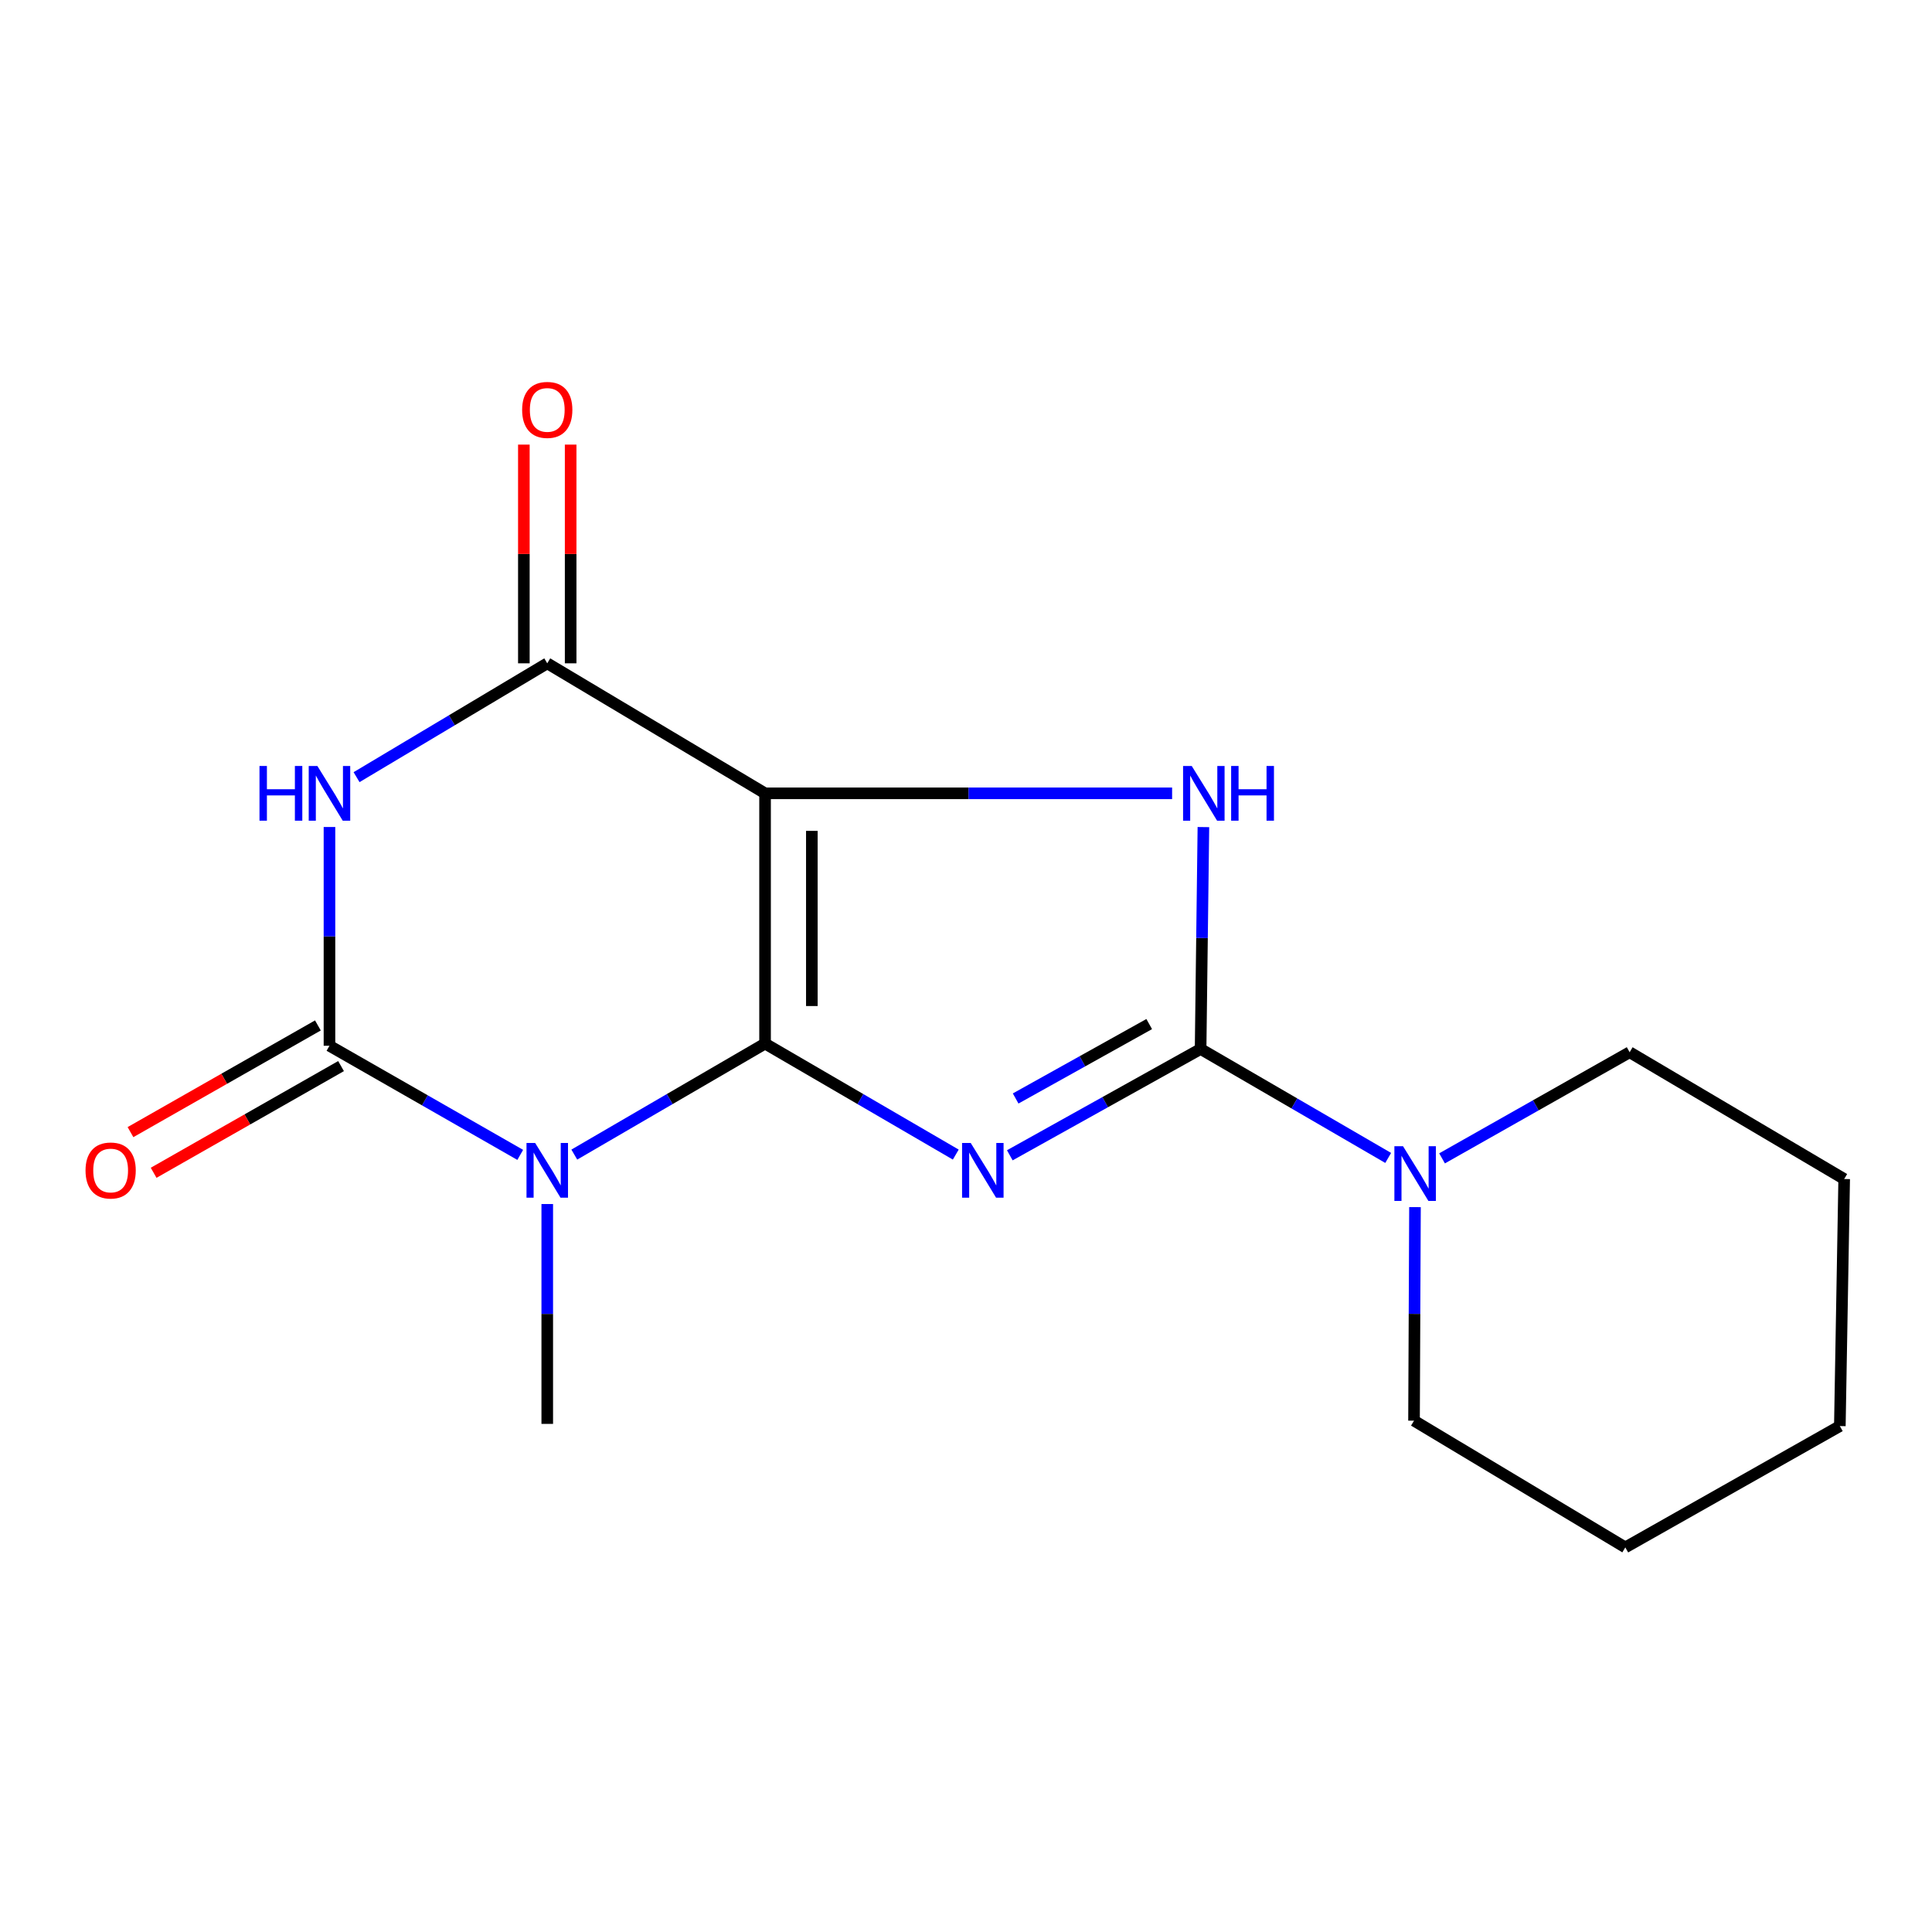 <?xml version='1.0' encoding='iso-8859-1'?>
<svg version='1.1' baseProfile='full'
              xmlns='http://www.w3.org/2000/svg'
                      xmlns:rdkit='http://www.rdkit.org/xml'
                      xmlns:xlink='http://www.w3.org/1999/xlink'
                  xml:space='preserve'
width='1000px' height='1000px' viewBox='0 0 1000 1000'>
<!-- END OF HEADER -->
<rect style='opacity:1.0;fill:#FFFFFF;stroke:none' width='1000' height='1000' x='0' y='0'> </rect>
<path class='bond-0' d='M 395.995,540.154 L 445.351,568.885' style='fill:none;fill-rule:evenodd;stroke:#000000;stroke-width:6px;stroke-linecap:butt;stroke-linejoin:miter;stroke-opacity:1' />
<path class='bond-0' d='M 445.351,568.885 L 494.706,597.616' style='fill:none;fill-rule:evenodd;stroke:#0000FF;stroke-width:6px;stroke-linecap:butt;stroke-linejoin:miter;stroke-opacity:1' />
<path class='bond-1' d='M 395.995,540.154 L 395.995,410.627' style='fill:none;fill-rule:evenodd;stroke:#000000;stroke-width:6px;stroke-linecap:butt;stroke-linejoin:miter;stroke-opacity:1' />
<path class='bond-1' d='M 420.211,520.725 L 420.211,430.056' style='fill:none;fill-rule:evenodd;stroke:#000000;stroke-width:6px;stroke-linecap:butt;stroke-linejoin:miter;stroke-opacity:1' />
<path class='bond-2' d='M 395.995,540.154 L 346.627,568.886' style='fill:none;fill-rule:evenodd;stroke:#000000;stroke-width:6px;stroke-linecap:butt;stroke-linejoin:miter;stroke-opacity:1' />
<path class='bond-2' d='M 346.627,568.886 L 297.259,597.617' style='fill:none;fill-rule:evenodd;stroke:#0000FF;stroke-width:6px;stroke-linecap:butt;stroke-linejoin:miter;stroke-opacity:1' />
<path class='bond-3' d='M 522.672,597.983 L 572.052,570.468' style='fill:none;fill-rule:evenodd;stroke:#0000FF;stroke-width:6px;stroke-linecap:butt;stroke-linejoin:miter;stroke-opacity:1' />
<path class='bond-3' d='M 572.052,570.468 L 621.431,542.953' style='fill:none;fill-rule:evenodd;stroke:#000000;stroke-width:6px;stroke-linecap:butt;stroke-linejoin:miter;stroke-opacity:1' />
<path class='bond-3' d='M 525.699,568.575 L 560.264,549.315' style='fill:none;fill-rule:evenodd;stroke:#0000FF;stroke-width:6px;stroke-linecap:butt;stroke-linejoin:miter;stroke-opacity:1' />
<path class='bond-3' d='M 560.264,549.315 L 594.83,530.054' style='fill:none;fill-rule:evenodd;stroke:#000000;stroke-width:6px;stroke-linecap:butt;stroke-linejoin:miter;stroke-opacity:1' />
<path class='bond-6' d='M 395.995,410.627 L 501.338,410.627' style='fill:none;fill-rule:evenodd;stroke:#000000;stroke-width:6px;stroke-linecap:butt;stroke-linejoin:miter;stroke-opacity:1' />
<path class='bond-6' d='M 501.338,410.627 L 606.681,410.627' style='fill:none;fill-rule:evenodd;stroke:#0000FF;stroke-width:6px;stroke-linecap:butt;stroke-linejoin:miter;stroke-opacity:1' />
<path class='bond-7' d='M 395.995,410.627 L 283.258,343.334' style='fill:none;fill-rule:evenodd;stroke:#000000;stroke-width:6px;stroke-linecap:butt;stroke-linejoin:miter;stroke-opacity:1' />
<path class='bond-4' d='M 269.271,597.765 L 219.902,569.525' style='fill:none;fill-rule:evenodd;stroke:#0000FF;stroke-width:6px;stroke-linecap:butt;stroke-linejoin:miter;stroke-opacity:1' />
<path class='bond-4' d='M 219.902,569.525 L 170.533,541.285' style='fill:none;fill-rule:evenodd;stroke:#000000;stroke-width:6px;stroke-linecap:butt;stroke-linejoin:miter;stroke-opacity:1' />
<path class='bond-11' d='M 283.258,623.207 L 283.258,680.104' style='fill:none;fill-rule:evenodd;stroke:#0000FF;stroke-width:6px;stroke-linecap:butt;stroke-linejoin:miter;stroke-opacity:1' />
<path class='bond-11' d='M 283.258,680.104 L 283.258,737.002' style='fill:none;fill-rule:evenodd;stroke:#000000;stroke-width:6px;stroke-linecap:butt;stroke-linejoin:miter;stroke-opacity:1' />
<path class='bond-8' d='M 621.431,542.953 L 669.977,571.149' style='fill:none;fill-rule:evenodd;stroke:#000000;stroke-width:6px;stroke-linecap:butt;stroke-linejoin:miter;stroke-opacity:1' />
<path class='bond-8' d='M 669.977,571.149 L 718.523,599.345' style='fill:none;fill-rule:evenodd;stroke:#0000FF;stroke-width:6px;stroke-linecap:butt;stroke-linejoin:miter;stroke-opacity:1' />
<path class='bond-18' d='M 621.431,542.953 L 622.155,485.524' style='fill:none;fill-rule:evenodd;stroke:#000000;stroke-width:6px;stroke-linecap:butt;stroke-linejoin:miter;stroke-opacity:1' />
<path class='bond-18' d='M 622.155,485.524 L 622.879,428.095' style='fill:none;fill-rule:evenodd;stroke:#0000FF;stroke-width:6px;stroke-linecap:butt;stroke-linejoin:miter;stroke-opacity:1' />
<path class='bond-5' d='M 170.533,541.285 L 170.533,484.669' style='fill:none;fill-rule:evenodd;stroke:#000000;stroke-width:6px;stroke-linecap:butt;stroke-linejoin:miter;stroke-opacity:1' />
<path class='bond-5' d='M 170.533,484.669 L 170.533,428.053' style='fill:none;fill-rule:evenodd;stroke:#0000FF;stroke-width:6px;stroke-linecap:butt;stroke-linejoin:miter;stroke-opacity:1' />
<path class='bond-9' d='M 164.543,530.762 L 116.041,558.375' style='fill:none;fill-rule:evenodd;stroke:#000000;stroke-width:6px;stroke-linecap:butt;stroke-linejoin:miter;stroke-opacity:1' />
<path class='bond-9' d='M 116.041,558.375 L 67.539,585.988' style='fill:none;fill-rule:evenodd;stroke:#FF0000;stroke-width:6px;stroke-linecap:butt;stroke-linejoin:miter;stroke-opacity:1' />
<path class='bond-9' d='M 176.524,551.807 L 128.022,579.419' style='fill:none;fill-rule:evenodd;stroke:#000000;stroke-width:6px;stroke-linecap:butt;stroke-linejoin:miter;stroke-opacity:1' />
<path class='bond-9' d='M 128.022,579.419 L 79.519,607.032' style='fill:none;fill-rule:evenodd;stroke:#FF0000;stroke-width:6px;stroke-linecap:butt;stroke-linejoin:miter;stroke-opacity:1' />
<path class='bond-17' d='M 184.555,402.256 L 233.906,372.795' style='fill:none;fill-rule:evenodd;stroke:#0000FF;stroke-width:6px;stroke-linecap:butt;stroke-linejoin:miter;stroke-opacity:1' />
<path class='bond-17' d='M 233.906,372.795 L 283.258,343.334' style='fill:none;fill-rule:evenodd;stroke:#000000;stroke-width:6px;stroke-linecap:butt;stroke-linejoin:miter;stroke-opacity:1' />
<path class='bond-10' d='M 295.366,343.334 L 295.366,286.73' style='fill:none;fill-rule:evenodd;stroke:#000000;stroke-width:6px;stroke-linecap:butt;stroke-linejoin:miter;stroke-opacity:1' />
<path class='bond-10' d='M 295.366,286.73 L 295.366,230.126' style='fill:none;fill-rule:evenodd;stroke:#FF0000;stroke-width:6px;stroke-linecap:butt;stroke-linejoin:miter;stroke-opacity:1' />
<path class='bond-10' d='M 271.15,343.334 L 271.15,286.73' style='fill:none;fill-rule:evenodd;stroke:#000000;stroke-width:6px;stroke-linecap:butt;stroke-linejoin:miter;stroke-opacity:1' />
<path class='bond-10' d='M 271.15,286.73 L 271.15,230.126' style='fill:none;fill-rule:evenodd;stroke:#FF0000;stroke-width:6px;stroke-linecap:butt;stroke-linejoin:miter;stroke-opacity:1' />
<path class='bond-12' d='M 732.395,624.805 L 732.145,680.069' style='fill:none;fill-rule:evenodd;stroke:#0000FF;stroke-width:6px;stroke-linecap:butt;stroke-linejoin:miter;stroke-opacity:1' />
<path class='bond-12' d='M 732.145,680.069 L 731.895,735.334' style='fill:none;fill-rule:evenodd;stroke:#000000;stroke-width:6px;stroke-linecap:butt;stroke-linejoin:miter;stroke-opacity:1' />
<path class='bond-13' d='M 746.403,599.567 L 794.953,572.101' style='fill:none;fill-rule:evenodd;stroke:#0000FF;stroke-width:6px;stroke-linecap:butt;stroke-linejoin:miter;stroke-opacity:1' />
<path class='bond-13' d='M 794.953,572.101 L 843.503,544.634' style='fill:none;fill-rule:evenodd;stroke:#000000;stroke-width:6px;stroke-linecap:butt;stroke-linejoin:miter;stroke-opacity:1' />
<path class='bond-15' d='M 731.895,735.334 L 841.256,800.931' style='fill:none;fill-rule:evenodd;stroke:#000000;stroke-width:6px;stroke-linecap:butt;stroke-linejoin:miter;stroke-opacity:1' />
<path class='bond-14' d='M 843.503,544.634 L 954.545,610.259' style='fill:none;fill-rule:evenodd;stroke:#000000;stroke-width:6px;stroke-linecap:butt;stroke-linejoin:miter;stroke-opacity:1' />
<path class='bond-16' d='M 954.545,610.259 L 952.299,738.132' style='fill:none;fill-rule:evenodd;stroke:#000000;stroke-width:6px;stroke-linecap:butt;stroke-linejoin:miter;stroke-opacity:1' />
<path class='bond-19' d='M 841.256,800.931 L 952.299,738.132' style='fill:none;fill-rule:evenodd;stroke:#000000;stroke-width:6px;stroke-linecap:butt;stroke-linejoin:miter;stroke-opacity:1' />
<path  class='atom-1' d='M 502.446 591.606
L 511.726 606.606
Q 512.646 608.086, 514.126 610.766
Q 515.606 613.446, 515.686 613.606
L 515.686 591.606
L 519.446 591.606
L 519.446 619.926
L 515.566 619.926
L 505.606 603.526
Q 504.446 601.606, 503.206 599.406
Q 502.006 597.206, 501.646 596.526
L 501.646 619.926
L 497.966 619.926
L 497.966 591.606
L 502.446 591.606
' fill='#0000FF'/>
<path  class='atom-3' d='M 276.998 591.606
L 286.278 606.606
Q 287.198 608.086, 288.678 610.766
Q 290.158 613.446, 290.238 613.606
L 290.238 591.606
L 293.998 591.606
L 293.998 619.926
L 290.118 619.926
L 280.158 603.526
Q 278.998 601.606, 277.758 599.406
Q 276.558 597.206, 276.198 596.526
L 276.198 619.926
L 272.518 619.926
L 272.518 591.606
L 276.998 591.606
' fill='#0000FF'/>
<path  class='atom-6' d='M 134.313 396.467
L 138.153 396.467
L 138.153 408.507
L 152.633 408.507
L 152.633 396.467
L 156.473 396.467
L 156.473 424.787
L 152.633 424.787
L 152.633 411.707
L 138.153 411.707
L 138.153 424.787
L 134.313 424.787
L 134.313 396.467
' fill='#0000FF'/>
<path  class='atom-6' d='M 164.273 396.467
L 173.553 411.467
Q 174.473 412.947, 175.953 415.627
Q 177.433 418.307, 177.513 418.467
L 177.513 396.467
L 181.273 396.467
L 181.273 424.787
L 177.393 424.787
L 167.433 408.387
Q 166.273 406.467, 165.033 404.267
Q 163.833 402.067, 163.473 401.387
L 163.473 424.787
L 159.793 424.787
L 159.793 396.467
L 164.273 396.467
' fill='#0000FF'/>
<path  class='atom-7' d='M 616.839 396.467
L 626.119 411.467
Q 627.039 412.947, 628.519 415.627
Q 629.999 418.307, 630.079 418.467
L 630.079 396.467
L 633.839 396.467
L 633.839 424.787
L 629.959 424.787
L 619.999 408.387
Q 618.839 406.467, 617.599 404.267
Q 616.399 402.067, 616.039 401.387
L 616.039 424.787
L 612.359 424.787
L 612.359 396.467
L 616.839 396.467
' fill='#0000FF'/>
<path  class='atom-7' d='M 637.239 396.467
L 641.079 396.467
L 641.079 408.507
L 655.559 408.507
L 655.559 396.467
L 659.399 396.467
L 659.399 424.787
L 655.559 424.787
L 655.559 411.707
L 641.079 411.707
L 641.079 424.787
L 637.239 424.787
L 637.239 396.467
' fill='#0000FF'/>
<path  class='atom-9' d='M 726.213 593.287
L 735.493 608.287
Q 736.413 609.767, 737.893 612.447
Q 739.373 615.127, 739.453 615.287
L 739.453 593.287
L 743.213 593.287
L 743.213 621.607
L 739.333 621.607
L 729.373 605.207
Q 728.213 603.287, 726.973 601.087
Q 725.773 598.887, 725.413 598.207
L 725.413 621.607
L 721.733 621.607
L 721.733 593.287
L 726.213 593.287
' fill='#0000FF'/>
<path  class='atom-10' d='M 44.271 605.846
Q 44.271 599.046, 47.631 595.246
Q 50.991 591.446, 57.271 591.446
Q 63.551 591.446, 66.911 595.246
Q 70.271 599.046, 70.271 605.846
Q 70.271 612.726, 66.871 616.646
Q 63.471 620.526, 57.271 620.526
Q 51.031 620.526, 47.631 616.646
Q 44.271 612.766, 44.271 605.846
M 57.271 617.326
Q 61.591 617.326, 63.911 614.446
Q 66.271 611.526, 66.271 605.846
Q 66.271 600.286, 63.911 597.486
Q 61.591 594.646, 57.271 594.646
Q 52.951 594.646, 50.591 597.446
Q 48.271 600.246, 48.271 605.846
Q 48.271 611.566, 50.591 614.446
Q 52.951 617.326, 57.271 617.326
' fill='#FF0000'/>
<path  class='atom-11' d='M 270.258 212.165
Q 270.258 205.365, 273.618 201.565
Q 276.978 197.765, 283.258 197.765
Q 289.538 197.765, 292.898 201.565
Q 296.258 205.365, 296.258 212.165
Q 296.258 219.045, 292.858 222.965
Q 289.458 226.845, 283.258 226.845
Q 277.018 226.845, 273.618 222.965
Q 270.258 219.085, 270.258 212.165
M 283.258 223.645
Q 287.578 223.645, 289.898 220.765
Q 292.258 217.845, 292.258 212.165
Q 292.258 206.605, 289.898 203.805
Q 287.578 200.965, 283.258 200.965
Q 278.938 200.965, 276.578 203.765
Q 274.258 206.565, 274.258 212.165
Q 274.258 217.885, 276.578 220.765
Q 278.938 223.645, 283.258 223.645
' fill='#FF0000'/>
</svg>
